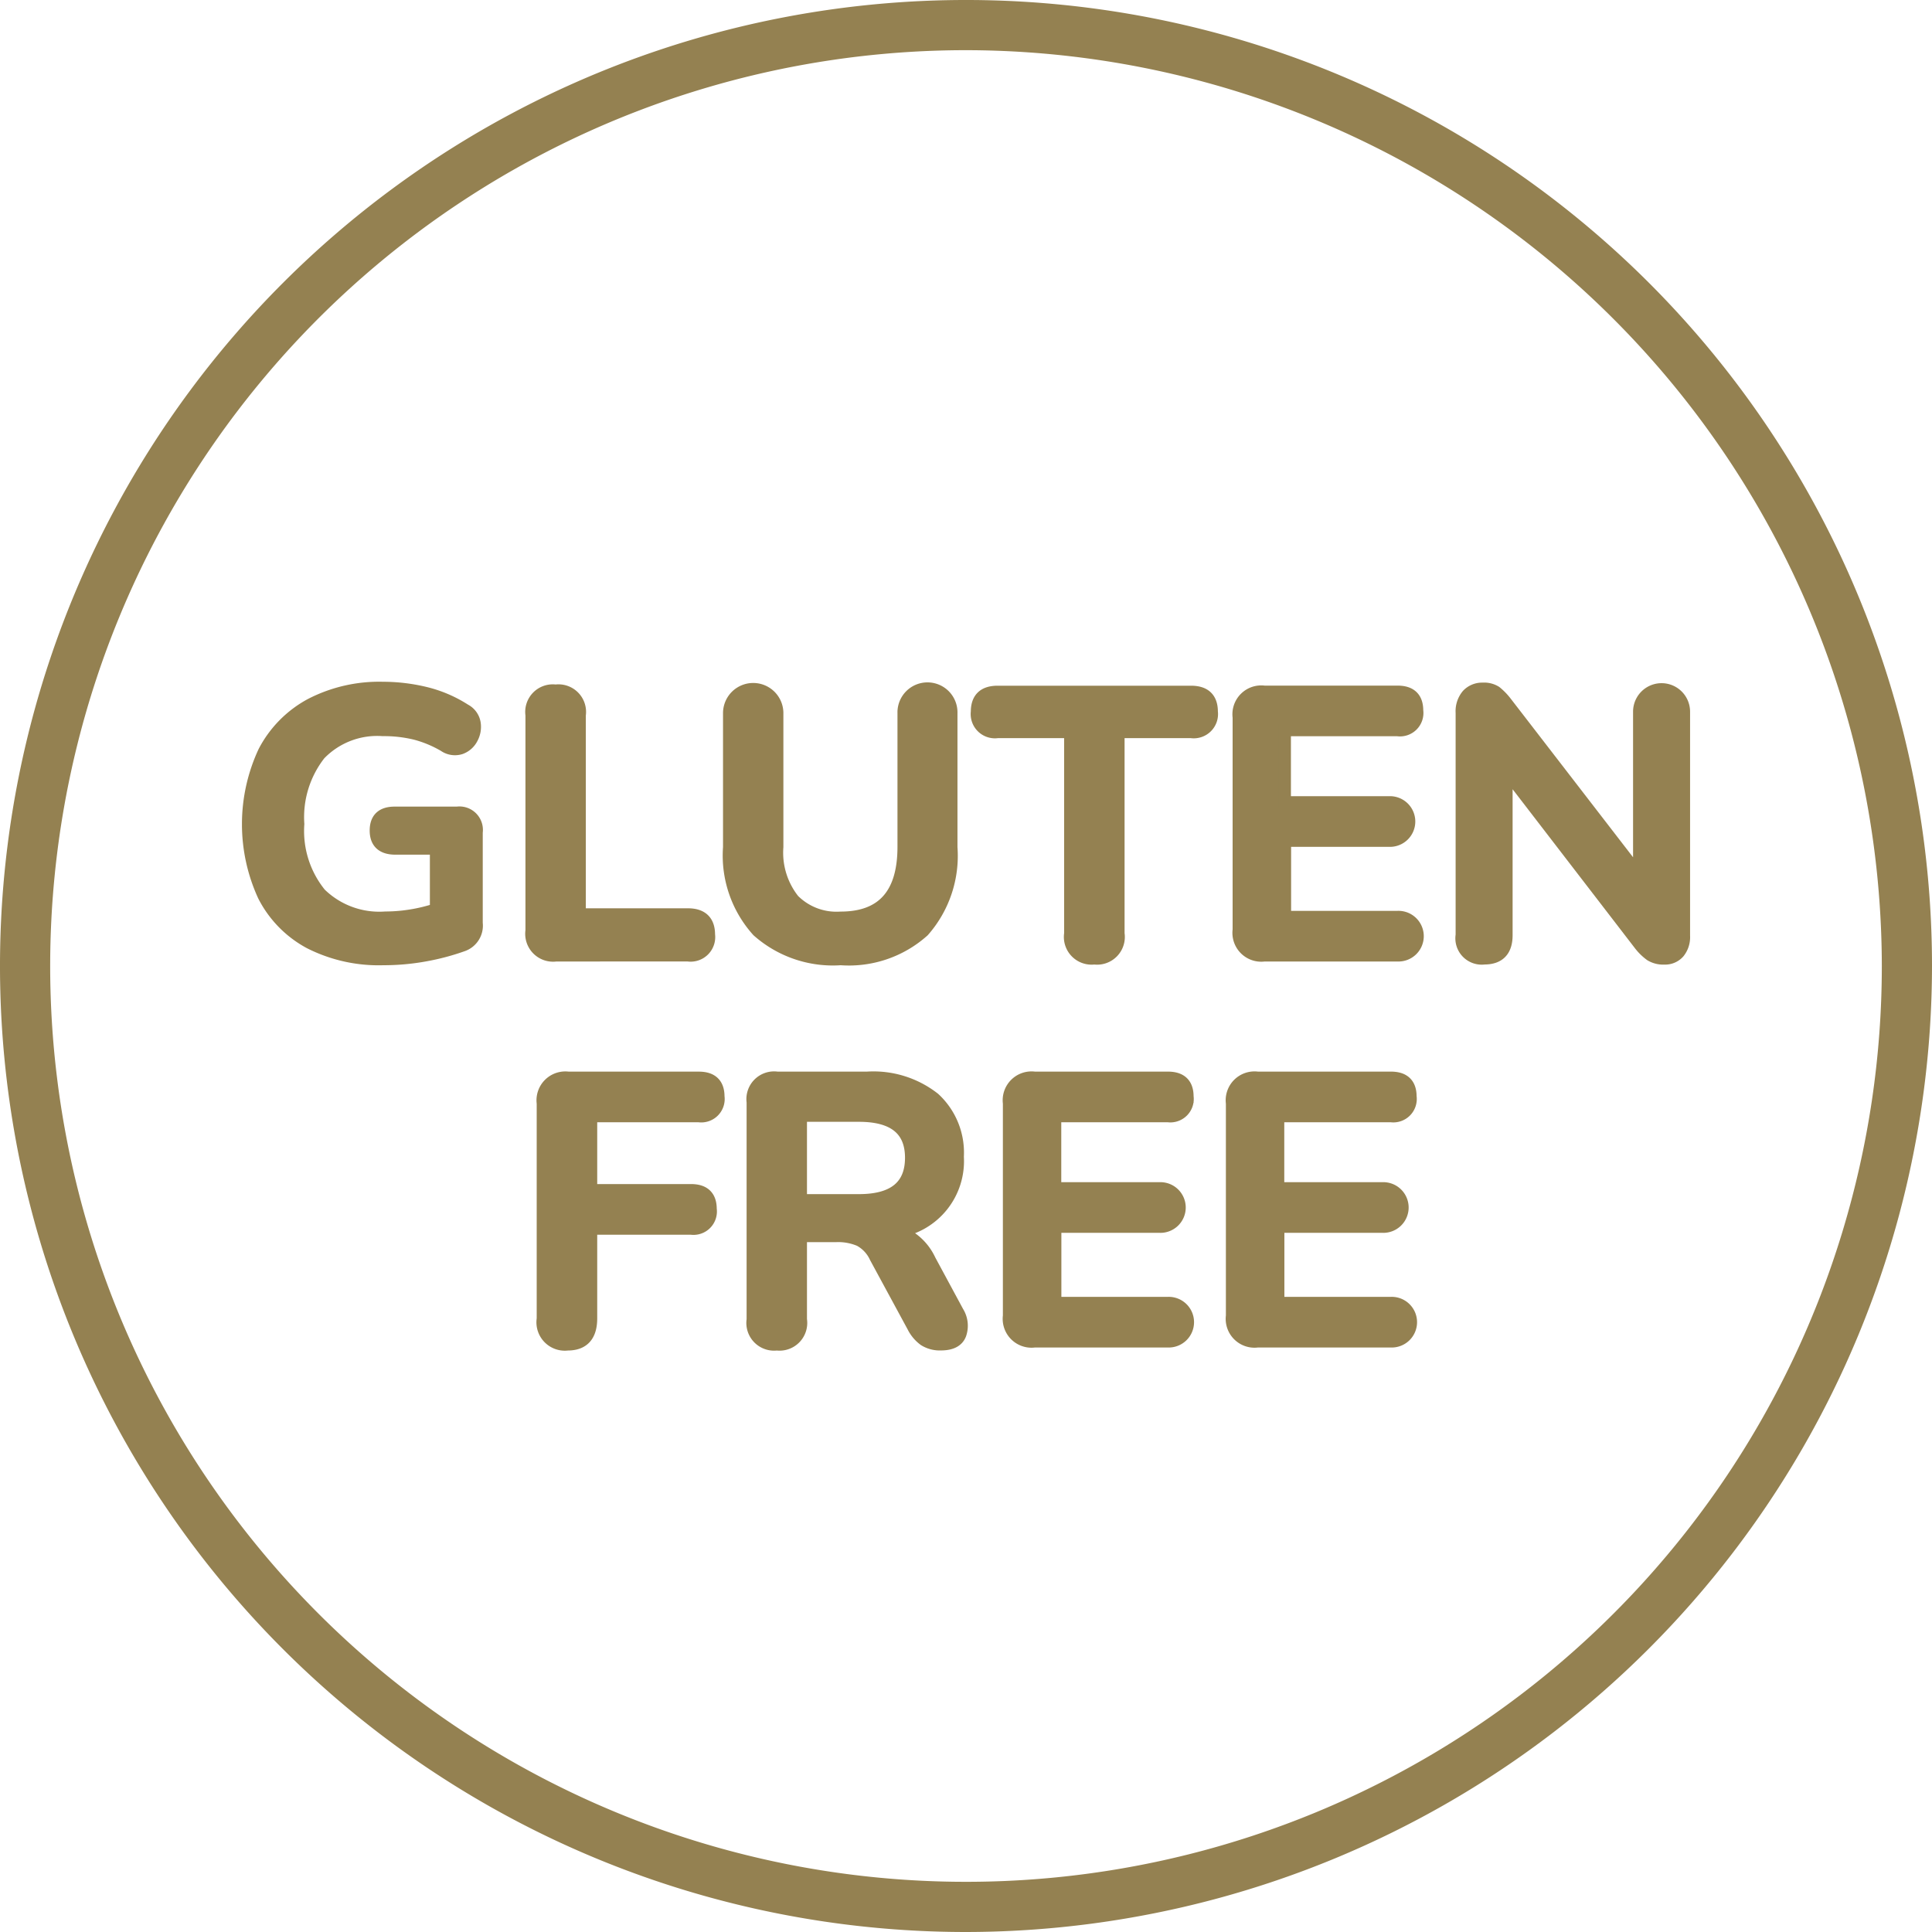 <?xml version="1.0" encoding="utf-8"?>
<svg id="Raggruppa_88611" data-name="Raggruppa 88611" xmlns="http://www.w3.org/2000/svg" xmlns:xlink="http://www.w3.org/1999/xlink" width="77" height="77" viewBox="0 0 77 77">
  <defs>
    <clipPath id="clip-path">
      <rect id="Rettangolo_5655" data-name="Rettangolo 5655" width="77" height="77" fill="none"/>
    </clipPath>
  </defs>
  <g id="Raggruppa_88610" data-name="Raggruppa 88610" clip-path="url(#clip-path)">
    <path id="Tracciato_122882" data-name="Tracciato 122882" d="M38.5,77A38.5,38.5,0,1,1,77,38.5,38.544,38.544,0,0,1,38.5,77m0-75A36.5,36.5,0,1,0,75,38.5,36.542,36.542,0,0,0,38.5,2" fill="#948151"/>
    <path id="Tracciato_122883" data-name="Tracciato 122883" d="M15.282,38.219a6.065,6.065,0,0,1-2.94-.654A4.375,4.375,0,0,1,10.518,35.7a6.826,6.826,0,0,1,.015-5.739,4.487,4.487,0,0,1,1.846-1.876,5.923,5.923,0,0,1,2.888-.663,7.187,7.187,0,0,1,1.675.2,5.153,5.153,0,0,1,1.586.678.723.723,0,0,1,.379.514.935.935,0,0,1-.1.6.813.813,0,0,1-.447.4.741.741,0,0,1-.655-.1,4.588,4.588,0,0,0-1.146-.477,5.282,5.282,0,0,0-1.3-.148,3.188,3.188,0,0,0-2.523.968,4.07,4.07,0,0,0-.857,2.784,3.969,3.969,0,0,0,.879,2.784,3.37,3.37,0,0,0,2.605.952,6.319,6.319,0,0,0,1-.081,6.582,6.582,0,0,0,1.02-.246V33.813H15.759q-.776,0-.775-.715t.775-.7h2.456a.685.685,0,0,1,.775.774V36.79a.828.828,0,0,1-.537.878,9.365,9.365,0,0,1-1.5.4,9.2,9.2,0,0,1-1.667.156" fill="#948151"/>
    <path id="Tracciato_122884" data-name="Tracciato 122884" d="M15.282,38.219a6.065,6.065,0,0,1-2.94-.654A4.375,4.375,0,0,1,10.518,35.7a6.826,6.826,0,0,1,.015-5.739,4.487,4.487,0,0,1,1.846-1.876,5.923,5.923,0,0,1,2.888-.663,7.187,7.187,0,0,1,1.675.2,5.153,5.153,0,0,1,1.586.678.723.723,0,0,1,.379.514.935.935,0,0,1-.1.6.813.813,0,0,1-.447.4.741.741,0,0,1-.655-.1,4.588,4.588,0,0,0-1.146-.477,5.282,5.282,0,0,0-1.3-.148,3.188,3.188,0,0,0-2.523.968,4.07,4.07,0,0,0-.857,2.784,3.969,3.969,0,0,0,.879,2.784,3.37,3.37,0,0,0,2.605.952,6.319,6.319,0,0,0,1-.081,6.582,6.582,0,0,0,1.02-.246V33.813H15.759q-.776,0-.775-.715t.775-.7h2.456a.685.685,0,0,1,.775.774V36.79a.828.828,0,0,1-.537.878,9.365,9.365,0,0,1-1.5.4A9.2,9.2,0,0,1,15.282,38.219Z" fill="none" stroke="#948151" stroke-miterlimit="10" stroke-width="0.5"/>
    <path id="Tracciato_122885" data-name="Tracciato 122885" d="M22.16,38.071a.861.861,0,0,1-.968-.982V28.5a.849.849,0,0,1,.953-.968.849.849,0,0,1,.953.968v7.95h4.317c.556,0,.834.269.834.8a.73.73,0,0,1-.834.819Z" fill="#948151"/>
    <path id="Tracciato_122886" data-name="Tracciato 122886" d="M22.16,38.071a.861.861,0,0,1-.968-.982V28.5a.849.849,0,0,1,.953-.968.849.849,0,0,1,.953.968v7.95h4.317c.556,0,.834.269.834.8a.73.73,0,0,1-.834.819Z" fill="none" stroke="#948151" stroke-miterlimit="10" stroke-width="0.5"/>
    <path id="Tracciato_122887" data-name="Tracciato 122887" d="M33.505,38.219a4.5,4.5,0,0,1-3.3-1.124,4.477,4.477,0,0,1-1.139-3.327V28.423a.953.953,0,1,1,1.906,0v5.33a3.043,3.043,0,0,0,.648,2.121,2.422,2.422,0,0,0,1.883.707q2.515,0,2.516-2.828v-5.33a.946.946,0,1,1,1.891,0v5.345A4.528,4.528,0,0,1,36.795,37.1a4.44,4.44,0,0,1-3.29,1.124" fill="#948151"/>
    <path id="Tracciato_122888" data-name="Tracciato 122888" d="M33.505,38.219a4.5,4.5,0,0,1-3.3-1.124,4.477,4.477,0,0,1-1.139-3.327V28.423a.953.953,0,1,1,1.906,0v5.33a3.043,3.043,0,0,0,.648,2.121,2.422,2.422,0,0,0,1.883.707q2.515,0,2.516-2.828v-5.33a.946.946,0,1,1,1.891,0v5.345A4.528,4.528,0,0,1,36.795,37.1,4.44,4.44,0,0,1,33.505,38.219Z" fill="none" stroke="#948151" stroke-miterlimit="10" stroke-width="0.5"/>
    <path id="Tracciato_122889" data-name="Tracciato 122889" d="M43.614,38.19a.855.855,0,0,1-.953-.982v-8.04h-2.9a.717.717,0,0,1-.819-.8c0-.527.273-.789.819-.789H47.47c.546,0,.819.262.819.789a.717.717,0,0,1-.819.8h-2.9v8.04a.855.855,0,0,1-.953.982" fill="#948151"/>
    <path id="Tracciato_122890" data-name="Tracciato 122890" d="M43.614,38.19a.855.855,0,0,1-.953-.982v-8.04h-2.9a.717.717,0,0,1-.819-.8c0-.527.273-.789.819-.789H47.47c.546,0,.819.262.819.789a.717.717,0,0,1-.819.8h-2.9v8.04A.855.855,0,0,1,43.614,38.19Z" fill="none" stroke="#948151" stroke-miterlimit="10" stroke-width="0.5"/>
    <path id="Tracciato_122891" data-name="Tracciato 122891" d="M50.388,38.071a.9.9,0,0,1-1.012-1.013v-8.47a.9.9,0,0,1,1.012-1.013H55.7q.774,0,.774.744a.684.684,0,0,1-.774.774h-4.5v2.889h4.169a.76.76,0,1,1,0,1.519H51.207v3.051h4.5a.76.76,0,1,1,0,1.519Z" fill="#948151"/>
    <path id="Tracciato_122892" data-name="Tracciato 122892" d="M50.388,38.071a.9.9,0,0,1-1.012-1.013v-8.47a.9.9,0,0,1,1.012-1.013H55.7q.774,0,.774.744a.684.684,0,0,1-.774.774h-4.5v2.889h4.169a.76.76,0,1,1,0,1.519H51.207v3.051h4.5a.76.76,0,1,1,0,1.519Z" fill="none" stroke="#948151" stroke-miterlimit="10" stroke-width="0.5"/>
    <path id="Tracciato_122893" data-name="Tracciato 122893" d="M59.157,38.19a.8.8,0,0,1-.893-.923V28.409a1,1,0,0,1,.23-.708.792.792,0,0,1,.6-.245.863.863,0,0,1,.514.126,2.468,2.468,0,0,1,.41.424L65.336,34.9V28.364a.886.886,0,1,1,1.772,0V37.3a.96.96,0,0,1-.209.656.715.715,0,0,1-.566.238.97.97,0,0,1-.543-.134,2.1,2.1,0,0,1-.439-.431l-5.316-6.909v6.551q0,.923-.878.923" fill="#948151"/>
    <path id="Tracciato_122894" data-name="Tracciato 122894" d="M59.157,38.19a.8.8,0,0,1-.893-.923V28.409a1,1,0,0,1,.23-.708.792.792,0,0,1,.6-.245.863.863,0,0,1,.514.126,2.468,2.468,0,0,1,.41.424L65.336,34.9V28.364a.886.886,0,1,1,1.772,0V37.3a.96.96,0,0,1-.209.656.715.715,0,0,1-.566.238.97.97,0,0,1-.543-.134,2.1,2.1,0,0,1-.439-.431l-5.316-6.909v6.551Q60.035,38.19,59.157,38.19Z" fill="none" stroke="#948151" stroke-miterlimit="10" stroke-width="0.5"/>
    <path id="Tracciato_122895" data-name="Tracciato 122895" d="M22.622,53.575a.882.882,0,0,1-.982-1.013v-8.59a.9.9,0,0,1,1.012-1.012h5.2q.774,0,.774.744a.684.684,0,0,1-.774.774h-4.3v2.963h3.99q.774,0,.774.744a.684.684,0,0,1-.774.775h-3.99v3.6q0,1.014-.923,1.013" fill="#948151"/>
    <path id="Tracciato_122896" data-name="Tracciato 122896" d="M22.622,53.575a.882.882,0,0,1-.982-1.013v-8.59a.9.9,0,0,1,1.012-1.012h5.2q.774,0,.774.744a.684.684,0,0,1-.774.774h-4.3v2.963h3.99q.774,0,.774.744a.684.684,0,0,1-.774.775h-3.99v3.6Q23.545,53.576,22.622,53.575Z" fill="none" stroke="#948151" stroke-miterlimit="10" stroke-width="0.5"/>
    <path id="Tracciato_122897" data-name="Tracciato 122897" d="M30.959,53.574a.855.855,0,0,1-.953-.982V43.927a.855.855,0,0,1,.968-.968h3.588a3.91,3.91,0,0,1,2.665.826,2.926,2.926,0,0,1,.938,2.316A2.839,2.839,0,0,1,35.8,49.078a2.2,2.2,0,0,1,1.25,1.147l1.117,2.069a1.028,1.028,0,0,1,.1.878c-.1.269-.36.4-.767.4a1.156,1.156,0,0,1-.655-.17,1.463,1.463,0,0,1-.447-.53l-1.5-2.768a1.461,1.461,0,0,0-.633-.678,2.2,2.2,0,0,0-.931-.171H31.912v3.335a.855.855,0,0,1-.953.982m.953-5.732h2.322q2.085,0,2.085-1.7,0-1.682-2.085-1.682H31.912Z" fill="#948151"/>
    <path id="Tracciato_122898" data-name="Tracciato 122898" d="M30.959,53.574a.855.855,0,0,1-.953-.982V43.927a.855.855,0,0,1,.968-.968h3.588a3.91,3.91,0,0,1,2.665.826,2.926,2.926,0,0,1,.938,2.316A2.839,2.839,0,0,1,35.8,49.078a2.2,2.2,0,0,1,1.25,1.147l1.117,2.069a1.028,1.028,0,0,1,.1.878c-.1.269-.36.4-.767.4a1.156,1.156,0,0,1-.655-.17,1.463,1.463,0,0,1-.447-.53l-1.5-2.768a1.461,1.461,0,0,0-.633-.678,2.2,2.2,0,0,0-.931-.171H31.912v3.335A.855.855,0,0,1,30.959,53.574Zm.953-5.732h2.322q2.085,0,2.085-1.7,0-1.682-2.085-1.682H31.912Z" fill="none" stroke="#948151" stroke-miterlimit="10" stroke-width="0.5"/>
    <path id="Tracciato_122899" data-name="Tracciato 122899" d="M41.232,53.455a.9.9,0,0,1-1.012-1.013v-8.47a.9.9,0,0,1,1.012-1.013h5.315q.774,0,.774.744a.684.684,0,0,1-.774.774h-4.5v2.889H46.22a.76.76,0,1,1,0,1.519H42.051v3.051h4.5a.76.76,0,1,1,0,1.519Z" fill="#948151"/>
    <path id="Tracciato_122900" data-name="Tracciato 122900" d="M41.232,53.455a.9.9,0,0,1-1.012-1.013v-8.47a.9.9,0,0,1,1.012-1.013h5.315q.774,0,.774.744a.684.684,0,0,1-.774.774h-4.5v2.889H46.22a.76.76,0,1,1,0,1.519H42.051v3.051h4.5a.76.76,0,1,1,0,1.519Z" fill="none" stroke="#948151" stroke-miterlimit="10" stroke-width="0.5"/>
    <path id="Tracciato_122901" data-name="Tracciato 122901" d="M50.12,53.455a.9.9,0,0,1-1.012-1.013v-8.47a.9.9,0,0,1,1.012-1.013h5.315q.774,0,.774.744a.684.684,0,0,1-.774.774h-4.5v2.889h4.169a.76.76,0,1,1,0,1.519H50.939v3.051h4.5a.76.76,0,1,1,0,1.519Z" fill="#948151"/>
    <path id="Tracciato_122902" data-name="Tracciato 122902" d="M50.12,53.455a.9.9,0,0,1-1.012-1.013v-8.47a.9.9,0,0,1,1.012-1.013h5.315q.774,0,.774.744a.684.684,0,0,1-.774.774h-4.5v2.889h4.169a.76.76,0,1,1,0,1.519H50.939v3.051h4.5a.76.76,0,1,1,0,1.519Z" fill="none" stroke="#948151" stroke-miterlimit="10" stroke-width="0.5"/>
  </g>
</svg>
